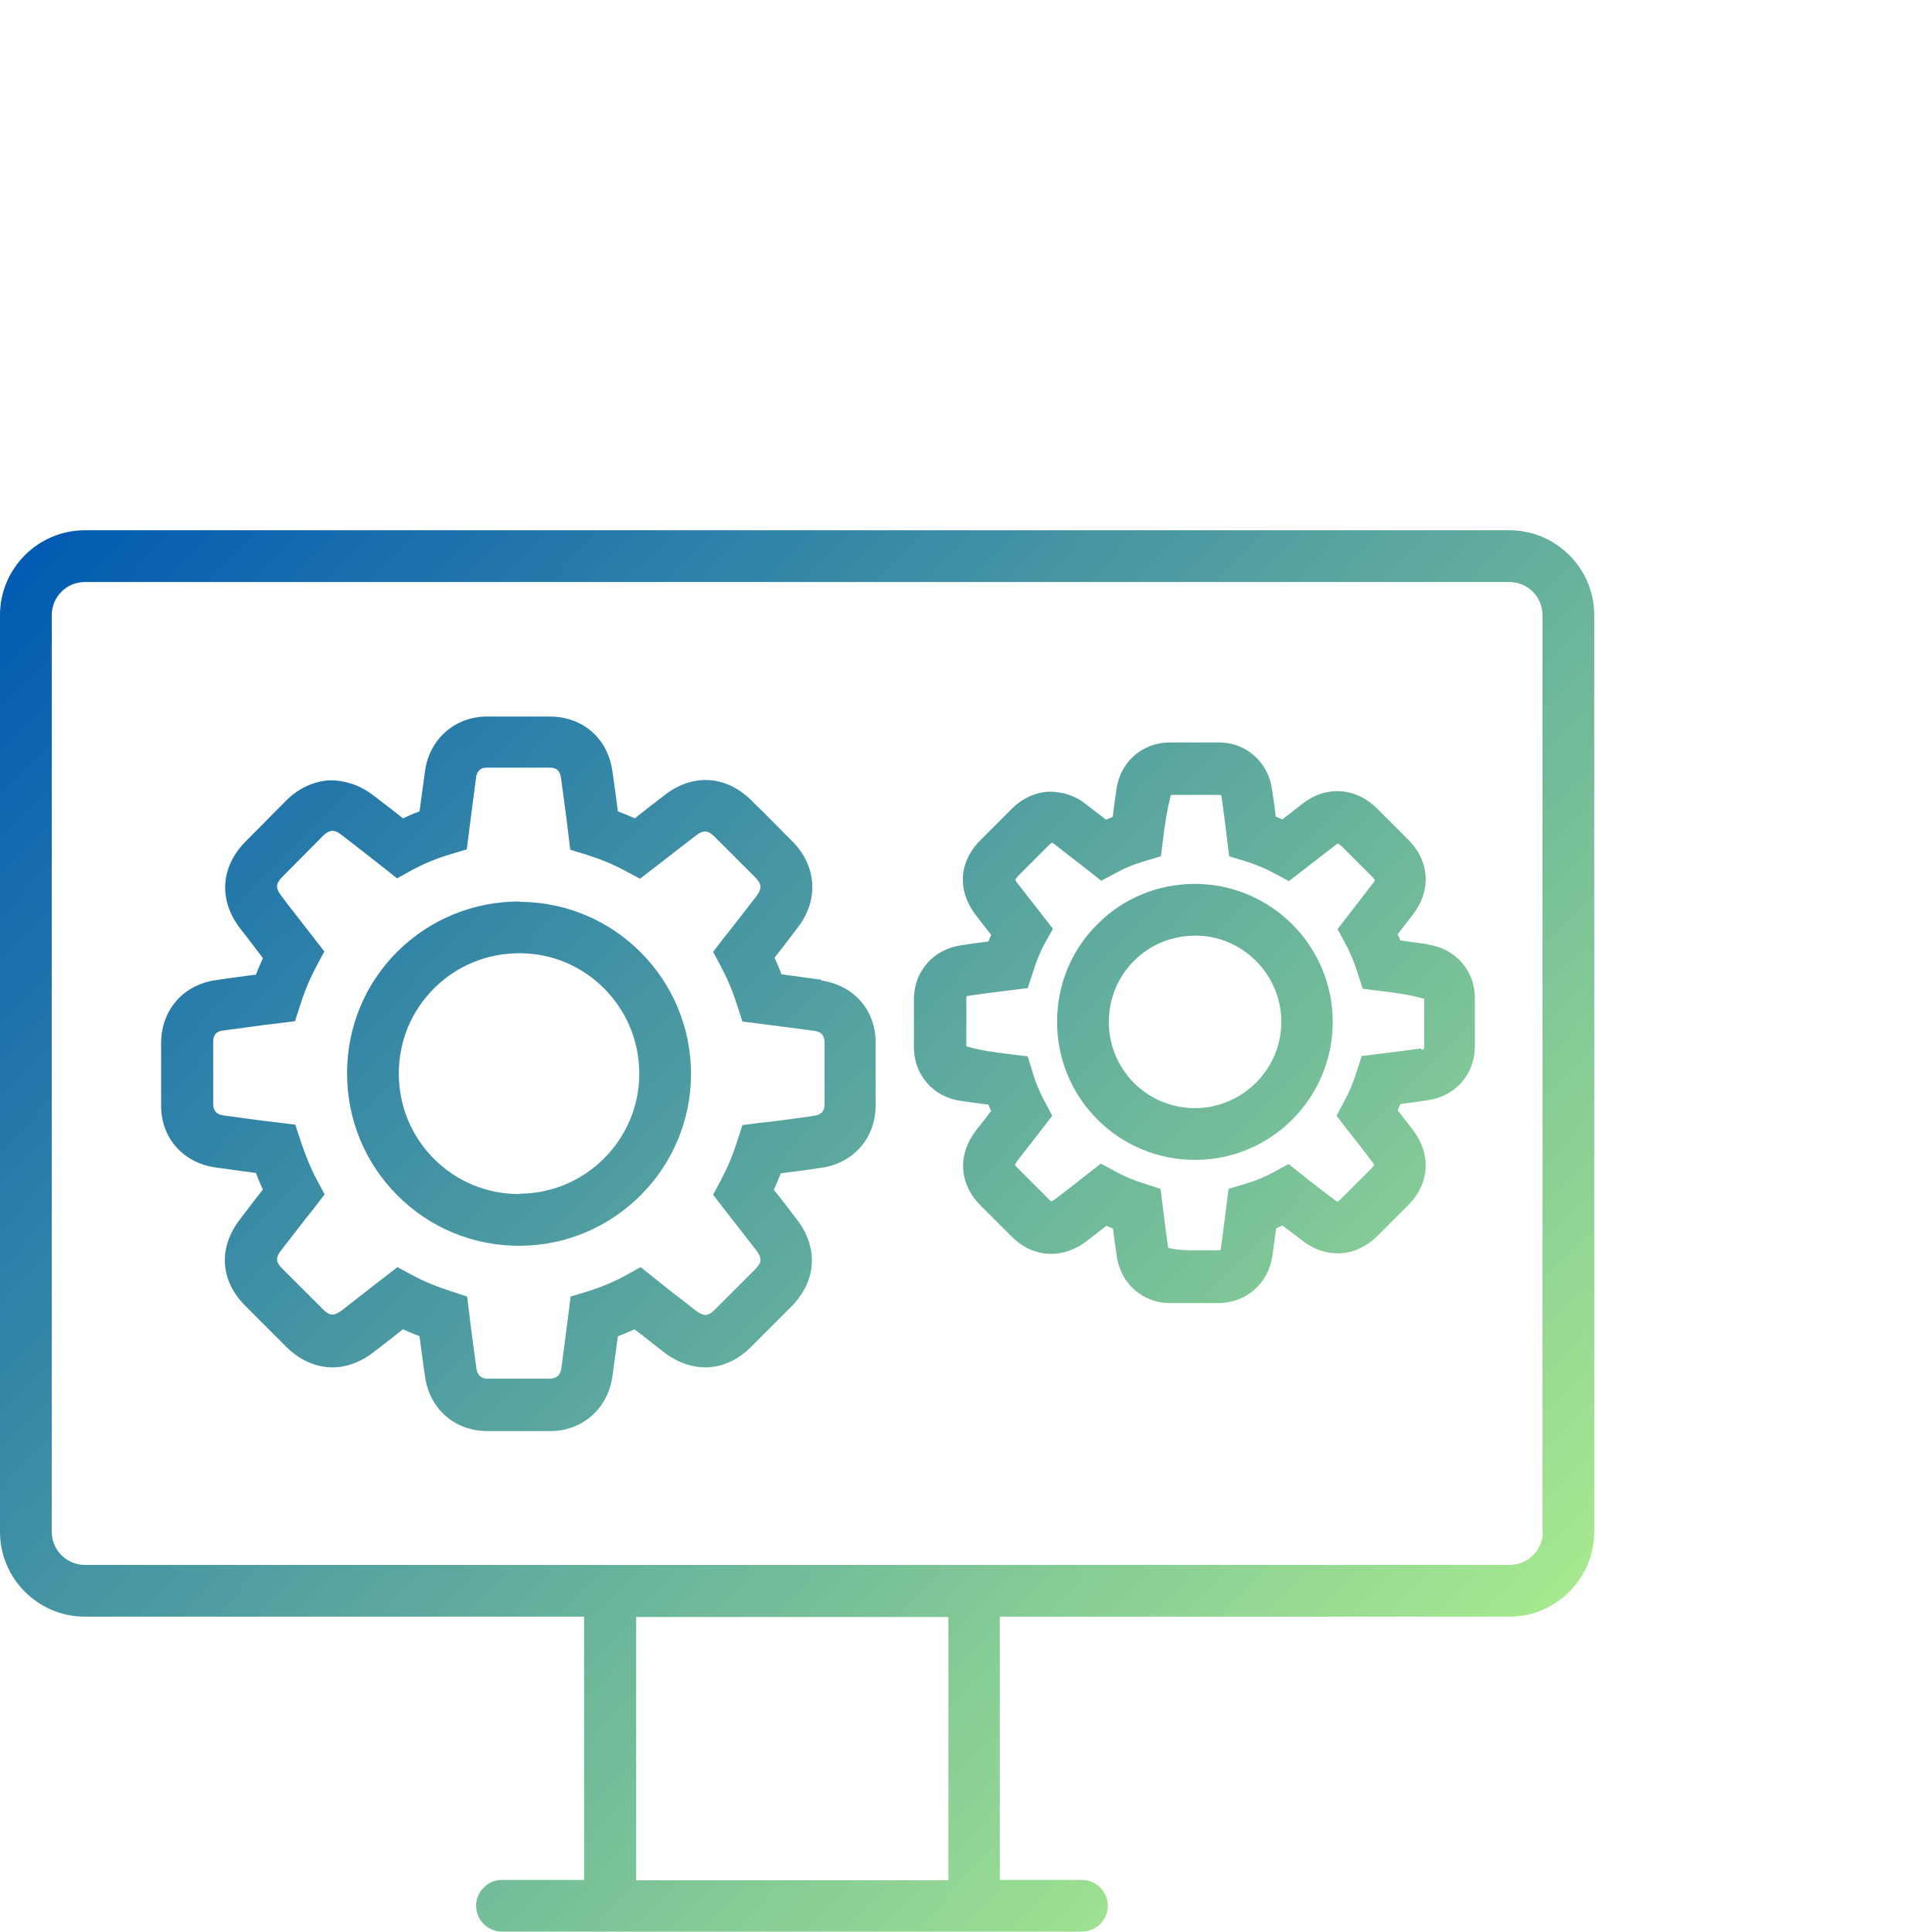 <svg xmlns="http://www.w3.org/2000/svg" xmlns:xlink="http://www.w3.org/1999/xlink" id="Layer_1" data-name="Layer 1" width="56" height="56" viewBox="0 0 56 56"><defs><style>      .cls-1 {        fill: url(#linear-gradient);      }      .cls-1, .cls-2, .cls-3, .cls-4, .cls-5 {        stroke-width: 0px;      }      .cls-2 {        fill: url(#linear-gradient-4);      }      .cls-3 {        fill: url(#linear-gradient-2);      }      .cls-4 {        fill: url(#linear-gradient-3);      }      .cls-5 {        fill: url(#linear-gradient-5);      }    </style><linearGradient id="linear-gradient" x1="41.62" y1="56.79" x2="-.28" y2="16.31" gradientUnits="userSpaceOnUse"><stop offset="0" stop-color="#b5f58c"></stop><stop offset="1" stop-color="#0059b2"></stop></linearGradient><linearGradient id="linear-gradient-2" x1="41.62" y1="56.79" x2="-.28" y2="16.31" xlink:href="#linear-gradient"></linearGradient><linearGradient id="linear-gradient-3" x1="51.82" y1="46.23" x2="9.92" y2="5.75" xlink:href="#linear-gradient"></linearGradient><linearGradient id="linear-gradient-4" x1="51.82" y1="46.23" x2="9.92" y2="5.75" xlink:href="#linear-gradient"></linearGradient><linearGradient id="linear-gradient-5" x1="45.52" y1="52.76" x2="3.61" y2="12.28" xlink:href="#linear-gradient"></linearGradient></defs><path class="cls-1" d="m23.82,28.4c-.39-.05-.78-.11-1.17-.16-.06-.17-.13-.33-.2-.48.23-.29.45-.58.67-.87.62-.8.56-1.79-.16-2.51-.39-.39-.78-.79-1.17-1.17-.74-.74-1.71-.8-2.53-.16-.29.22-.57.44-.86.67-.16-.07-.32-.14-.49-.2-.05-.39-.1-.78-.16-1.17-.13-.94-.85-1.57-1.79-1.58-.62,0-1.25,0-1.87,0-.92.01-1.65.67-1.77,1.58-.05.39-.11.78-.16,1.17-.17.06-.33.13-.48.2-.11-.09-.22-.17-.33-.26l-.52-.4c-.32-.25-.68-.4-1.12-.44h-.13s-.07,0-.07,0c-.45.04-.87.24-1.21.58l-1.18,1.19c-.73.74-.79,1.7-.16,2.52l.18.23c.16.21.32.42.48.63-.07.16-.14.32-.2.48-.39.05-.78.1-1.16.16-.94.13-1.57.85-1.59,1.79,0,.62,0,1.25,0,1.87.01.93.65,1.64,1.58,1.77.39.05.78.11,1.17.16.06.17.13.33.2.48-.23.29-.45.58-.67.87-.63.82-.57,1.78.17,2.51l1.18,1.18c.74.73,1.7.79,2.52.16.29-.22.57-.44.86-.67.16.07.32.14.48.2.05.39.1.78.16,1.17.13.93.84,1.56,1.77,1.58.32,0,.65,0,.97,0,.31,0,.61,0,.92,0h0c.91-.01,1.64-.66,1.77-1.58.05-.39.11-.78.16-1.17.17-.06.33-.13.48-.2.14.11.29.22.44.34l.42.33c.83.63,1.79.57,2.52-.16l1.17-1.17c.73-.74.79-1.7.16-2.52-.22-.29-.44-.58-.67-.86.07-.16.14-.32.2-.48.39-.05.78-.1,1.17-.16.93-.13,1.57-.85,1.58-1.79,0-.62,0-1.25,0-1.87-.01-.93-.65-1.64-1.58-1.77Zm-.21,3.94c-.53.08-1.07.15-1.61.21l-.48.06-.15.46c-.13.42-.29.79-.47,1.13l-.23.43.3.39c.32.41.63.81.95,1.22.17.23.17.35-.03.55l-1.17,1.17c-.2.2-.32.2-.55.03l-.42-.33c-.27-.2-.53-.41-.79-.62l-.39-.31-.44.24c-.34.19-.71.34-1.12.47l-.47.14-.06.48c-.07.55-.14,1.08-.21,1.61-.02.13-.09.28-.31.29-.62,0-1.24,0-1.84,0-.11,0-.27-.04-.31-.29-.07-.53-.15-1.07-.21-1.61l-.06-.48-.46-.15c-.43-.14-.8-.29-1.13-.47l-.43-.23-.39.3c-.41.32-.82.64-1.22.95-.23.17-.35.17-.55-.03l-1.17-1.17c-.2-.2-.21-.32-.04-.54.32-.41.63-.82.96-1.23l.3-.39-.23-.43c-.18-.34-.33-.71-.47-1.13l-.15-.46-.48-.06c-.55-.06-1.08-.14-1.61-.21-.25-.04-.28-.19-.29-.31,0-.61,0-1.22,0-1.83,0-.12.03-.29.29-.32.53-.07,1.07-.15,1.6-.21l.48-.06.15-.46c.13-.42.29-.79.47-1.13l.23-.43-.3-.39c-.26-.33-.51-.66-.77-.99l-.18-.24c-.17-.22-.16-.35.04-.55l1.18-1.19c.11-.11.2-.13.26-.14.09,0,.18.05.27.12l.53.41c.23.18.46.36.69.54l.39.31.43-.24c.34-.18.71-.34,1.12-.46l.47-.14.06-.48c.07-.55.14-1.08.21-1.61.01-.1.07-.28.31-.28.61,0,1.22,0,1.83,0,.12,0,.28.03.32.29.07.54.15,1.07.21,1.61l.06.48.46.14c.41.13.78.28,1.13.47l.43.23.39-.3c.41-.32.82-.63,1.23-.95.22-.17.35-.16.55.04.39.39.78.78,1.17,1.17.19.19.2.32.04.54-.32.41-.63.82-.96,1.23l-.3.39.23.43c.18.34.34.71.47,1.13l.15.46.48.06c.55.07,1.08.14,1.61.21.25.04.28.19.29.31,0,.61,0,1.22,0,1.83,0,.19-.1.29-.29.32Z"></path><path class="cls-3" d="m15.05,26.13c-1.33,0-2.59.52-3.53,1.45-.94.94-1.46,2.19-1.46,3.53,0,1.34.52,2.6,1.46,3.54.94.94,2.19,1.46,3.53,1.46h0c2.74,0,4.98-2.24,4.98-4.98,0-2.75-2.23-4.99-4.98-4.99Zm0,8.48h0c-.94,0-1.81-.36-2.47-1.02-.66-.66-1.02-1.54-1.02-2.47,0-.94.36-1.81,1.02-2.47.66-.66,1.54-1.02,2.48-1.02,1.92,0,3.47,1.57,3.47,3.49,0,1.92-1.57,3.48-3.48,3.48Z"></path><path class="cls-4" d="m41.39,27.37c-.26-.04-.53-.07-.8-.11-.02-.06-.05-.12-.08-.18l.45-.58c.53-.69.48-1.54-.14-2.16l-.9-.9c-.62-.62-1.48-.68-2.17-.14l-.58.45c-.06-.03-.12-.05-.19-.08-.03-.26-.07-.53-.11-.79-.11-.79-.75-1.36-1.54-1.36-.48,0-.96,0-1.44,0-.79.01-1.42.57-1.53,1.36-.04.26-.07.53-.11.8-.06.02-.12.05-.19.08-.06-.04-.11-.09-.17-.13l-.4-.31c-.27-.22-.58-.34-.96-.37h-.11s-.06,0-.06,0c-.39.03-.75.21-1.03.49l-.91.91c-.63.63-.68,1.46-.14,2.17l.45.58c-.03.06-.05.12-.08.19-.26.03-.53.07-.79.11-.79.11-1.36.74-1.37,1.54,0,.48,0,.96,0,1.44.01.79.57,1.42,1.36,1.53.26.04.53.07.8.11.02.06.05.12.08.18-.15.2-.3.39-.45.58-.53.69-.48,1.54.14,2.16l.9.9c.62.62,1.47.67,2.17.14.19-.15.39-.3.58-.45.06.03.12.05.19.08.03.26.07.53.11.8.11.79.74,1.35,1.52,1.36.25,0,.5,0,.75,0h.71c.79-.02,1.42-.58,1.53-1.37.04-.26.07-.53.11-.8.06-.02.12-.05.18-.08.06.05.13.1.2.15l.38.29c.7.54,1.55.48,2.17-.13l.9-.9c.62-.62.67-1.47.14-2.17-.15-.19-.3-.39-.45-.58.03-.06.05-.12.08-.18.27-.03.53-.07.8-.11.79-.11,1.35-.75,1.36-1.54,0-.48,0-.96,0-1.44-.01-.79-.57-1.42-1.36-1.53Zm-.21,3.02c-.41.06-.82.11-1.23.16l-.48.06-.15.46c-.1.32-.21.59-.35.84l-.23.43.3.39c.25.31.49.62.73.94.05.06.06.1.06.1,0,0-.02.04-.07.09l-.9.9c-.05.05-.08.07-.08.07,0,0-.04,0-.11-.06l-.38-.29c-.18-.14-.37-.28-.55-.43l-.39-.31-.44.24c-.26.14-.53.25-.83.34l-.47.14-.06.48c-.05.42-.11.83-.16,1.23,0,.07-.03.07-.06.07h-.69c-.24,0-.48,0-.78-.07-.06-.41-.11-.82-.16-1.23l-.06-.48-.46-.15c-.32-.1-.59-.21-.84-.35l-.43-.23-.39.3c-.31.25-.62.49-.94.73-.06.05-.1.06-.1.06,0,0-.04-.01-.09-.07l-.9-.9c-.05-.05-.07-.08-.07-.08,0-.01.02-.04.05-.1.24-.31.49-.63.73-.94l.3-.39-.23-.43c-.13-.25-.25-.52-.34-.83l-.14-.46-.48-.06c-.42-.05-.83-.1-1.3-.23,0-.47,0-.93,0-1.39,0-.05,0-.07.08-.08.41-.06.82-.11,1.22-.16l.48-.06.15-.46c.1-.32.21-.59.34-.83l.24-.43-1.03-1.32c-.05-.06-.06-.1-.06-.1,0,0,.02-.04.07-.1l.91-.91c.05-.05.08-.05.06-.06.02,0,.06,0,.12.06l.41.32c.18.14.35.27.53.41l.39.31.43-.23c.25-.14.52-.25.83-.34l.47-.14.06-.48c.05-.42.11-.83.23-1.3.47,0,.93,0,1.4,0,.05,0,.06,0,.07.07.06.41.11.82.16,1.23l.06.48.46.14c.31.1.58.21.84.35l.43.23,1.33-1.03c.06-.05.09-.06.09-.06,0,0,.04.02.1.07l.9.9c.06.06.07.09.07.09,0,0,0,.04-.09.14l-.99,1.28.23.43c.14.25.25.53.35.84l.15.46.48.06c.42.05.83.1,1.3.23,0,.47,0,.93,0,1.4,0,.05,0,.06-.07.08Z"></path><path class="cls-2" d="m34.64,25.62c-1.07,0-2.08.41-2.83,1.17-.76.75-1.17,1.76-1.17,2.83,0,1.07.42,2.08,1.17,2.83.75.75,1.76,1.17,2.83,1.17h0c2.2,0,3.99-1.79,3.99-4,0-2.2-1.79-4-4-4Zm0,6.5h0c-.67,0-1.3-.26-1.77-.73-.47-.47-.73-1.1-.73-1.77,0-.67.26-1.3.73-1.77.47-.47,1.1-.73,1.78-.73,1.37,0,2.49,1.13,2.49,2.5,0,1.37-1.12,2.49-2.49,2.5Z"></path><path class="cls-5" d="m43.76,15.37H2.46c-1.36,0-2.46,1.11-2.46,2.46v26.57c0,1.36,1.11,2.46,2.46,2.46h14.47v7.63s0,0,0,0h-2.38c-.41,0-.75.34-.75.75s.34.75.75.75h16.81c.41,0,.75-.34.75-.75s-.34-.75-.75-.75h-2.38v-7.63h14.77c1.36,0,2.46-1.11,2.46-2.46v-26.57c0-1.36-1.11-2.46-2.46-2.46Zm-16.27,39.13h-9.05s0,0,0,0v-7.63h9.05v7.63Zm17.23-10.1c0,.53-.43.96-.96.96h-15.51s0,0,0,0,0,0,0,0h-10.54s0,0,0,0,0,0,0,0H2.46c-.53,0-.96-.43-.96-.96v-26.57c0-.53.43-.96.96-.96h41.29c.53,0,.96.43.96.96v26.57Z"></path></svg>